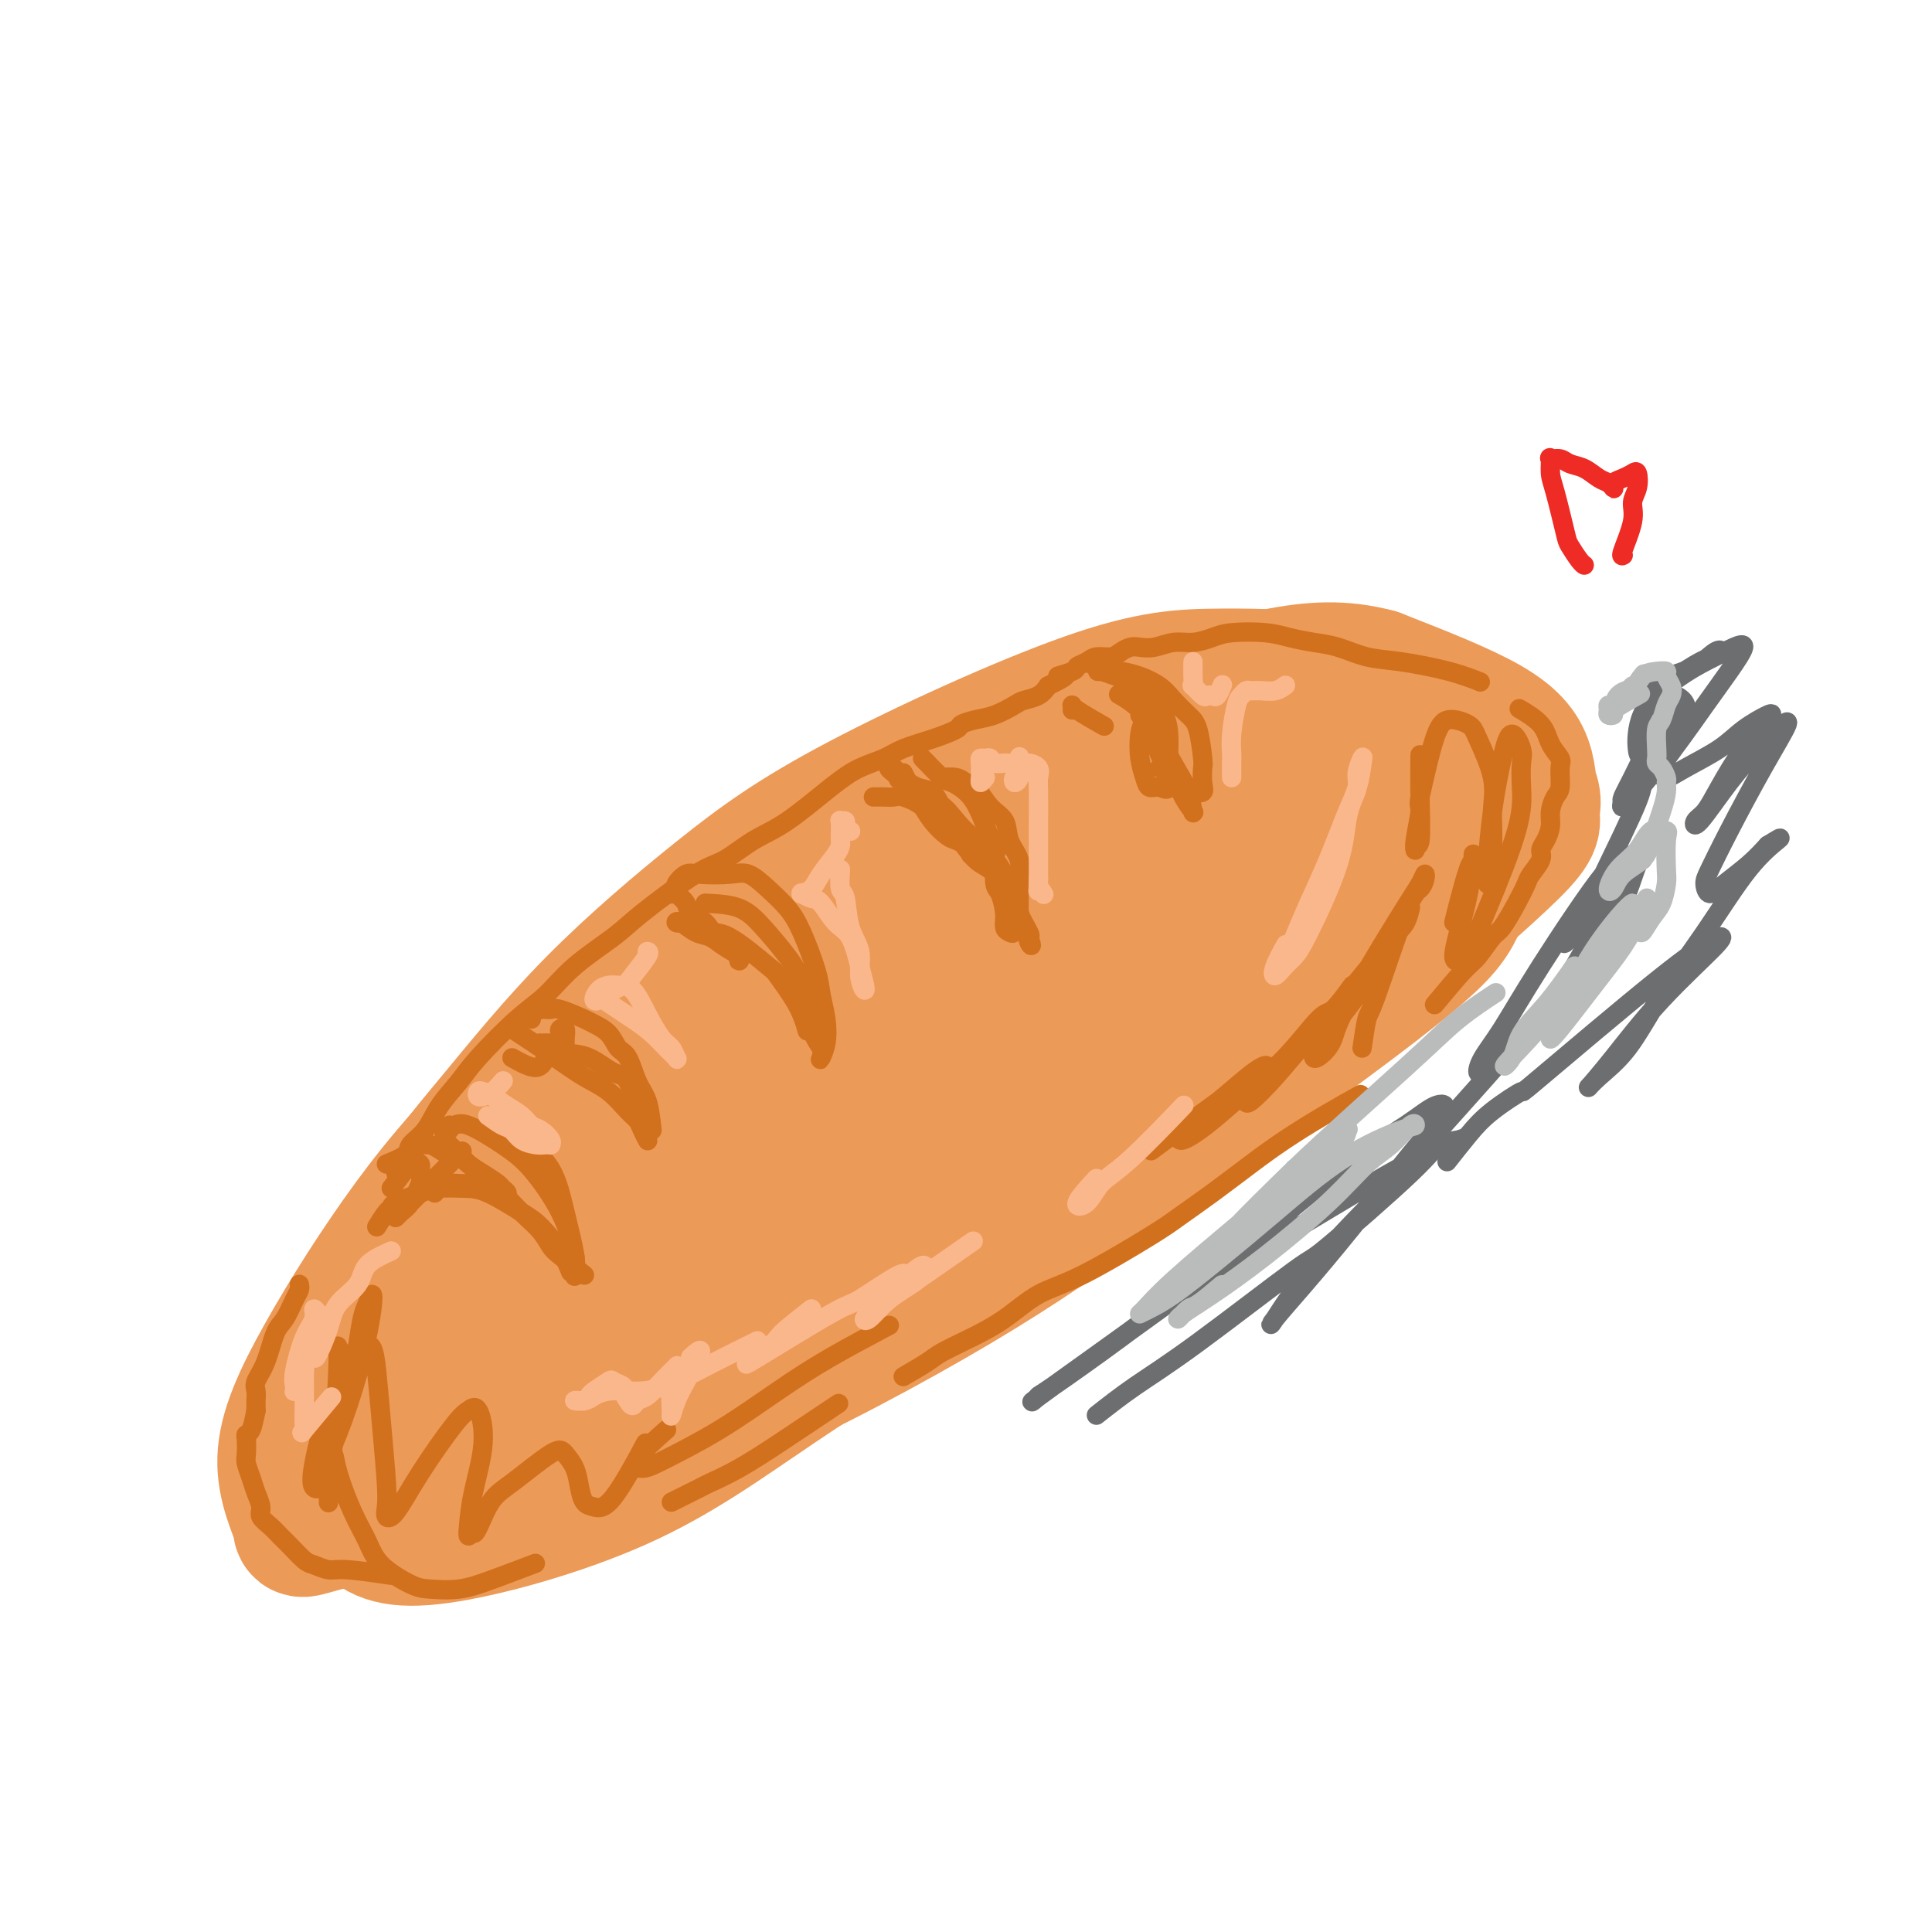 <svg viewBox='0 0 400 400' version='1.1' xmlns='http://www.w3.org/2000/svg' xmlns:xlink='http://www.w3.org/1999/xlink'><g fill='none' stroke='rgb(236,154,87)' stroke-width='28' stroke-linecap='round' stroke-linejoin='round'><path d='M283,153c-3.551,-1.620 -7.103,-3.240 -11,-4c-3.897,-0.760 -8.141,-0.660 -13,-1c-4.859,-0.340 -10.335,-1.121 -17,0c-6.665,1.121 -14.521,4.145 -21,7c-6.479,2.855 -11.583,5.540 -21,14c-9.417,8.460 -23.147,22.696 -32,33c-8.853,10.304 -12.829,16.676 -17,24c-4.171,7.324 -8.537,15.601 -11,22c-2.463,6.399 -3.023,10.919 -2,14c1.023,3.081 3.628,4.722 8,5c4.372,0.278 10.511,-0.806 17,-3c6.489,-2.194 13.327,-5.500 21,-10c7.673,-4.500 16.180,-10.196 24,-16c7.820,-5.804 14.955,-11.715 22,-17c7.045,-5.285 14.002,-9.945 22,-17c7.998,-7.055 17.037,-16.505 22,-23c4.963,-6.495 5.849,-10.036 7,-13c1.151,-2.964 2.565,-5.351 0,-9c-2.565,-3.649 -9.111,-8.561 -15,-11c-5.889,-2.439 -11.121,-2.405 -18,-2c-6.879,0.405 -15.404,1.180 -25,4c-9.596,2.820 -20.261,7.686 -30,12c-9.739,4.314 -18.551,8.076 -33,19c-14.449,10.924 -34.534,29.012 -48,42c-13.466,12.988 -20.311,20.877 -27,30c-6.689,9.123 -13.222,19.478 -18,28c-4.778,8.522 -7.802,15.209 -8,21c-0.198,5.791 2.432,10.686 3,13c0.568,2.314 -0.924,2.046 7,0c7.924,-2.046 25.264,-5.870 39,-11c13.736,-5.130 23.868,-11.565 34,-18'/><path d='M142,286c18.011,-10.241 46.039,-26.844 58,-34c11.961,-7.156 7.857,-4.866 19,-12c11.143,-7.134 37.534,-23.692 53,-34c15.466,-10.308 20.006,-14.367 25,-19c4.994,-4.633 10.441,-9.840 14,-13c3.559,-3.160 5.232,-4.273 6,-6c0.768,-1.727 0.633,-4.069 -2,-7c-2.633,-2.931 -7.765,-6.451 -14,-10c-6.235,-3.549 -13.573,-7.126 -22,-9c-8.427,-1.874 -17.941,-2.044 -26,-2c-8.059,0.044 -14.661,0.302 -28,5c-13.339,4.698 -33.414,13.837 -47,21c-13.586,7.163 -20.681,12.351 -29,19c-8.319,6.649 -17.861,14.759 -26,23c-8.139,8.241 -14.877,16.612 -21,24c-6.123,7.388 -11.633,13.795 -17,24c-5.367,10.205 -10.592,24.210 -13,33c-2.408,8.790 -1.998,12.364 -1,16c0.998,3.636 2.583,7.333 5,10c2.417,2.667 5.666,4.302 15,3c9.334,-1.302 24.754,-5.543 37,-11c12.246,-5.457 21.317,-12.132 33,-20c11.683,-7.868 25.976,-16.930 38,-25c12.024,-8.070 21.778,-15.147 37,-26c15.222,-10.853 35.910,-25.481 45,-32c9.090,-6.519 6.581,-4.928 11,-9c4.419,-4.072 15.767,-13.807 21,-19c5.233,-5.193 4.351,-5.846 4,-8c-0.351,-2.154 -0.171,-5.811 -1,-9c-0.829,-3.189 -2.665,-5.911 -8,-9c-5.335,-3.089 -14.167,-6.544 -23,-10'/><path d='M285,140c-7.056,-1.876 -13.197,-1.565 -21,0c-7.803,1.565 -17.269,4.384 -27,9c-9.731,4.616 -19.726,11.029 -29,17c-9.274,5.971 -17.827,11.502 -30,22c-12.173,10.498 -27.967,25.965 -38,37c-10.033,11.035 -14.307,17.639 -19,24c-4.693,6.361 -9.806,12.478 -13,18c-3.194,5.522 -4.470,10.447 -5,15c-0.530,4.553 -0.315,8.733 3,11c3.315,2.267 9.730,2.620 16,3c6.270,0.380 12.396,0.785 25,-4c12.604,-4.785 31.686,-14.760 46,-23c14.314,-8.240 23.859,-14.744 34,-22c10.141,-7.256 20.878,-15.264 30,-22c9.122,-6.736 16.629,-12.201 23,-17c6.371,-4.799 11.607,-8.934 15,-12c3.393,-3.066 4.942,-5.064 6,-7c1.058,-1.936 1.623,-3.810 1,-6c-0.623,-2.190 -2.434,-4.697 -7,-7c-4.566,-2.303 -11.888,-4.403 -18,-6c-6.112,-1.597 -11.015,-2.690 -24,1c-12.985,3.690 -34.051,12.163 -43,16c-8.949,3.837 -5.780,3.038 -15,9c-9.220,5.962 -30.827,18.686 -44,28c-13.173,9.314 -17.910,15.219 -24,21c-6.090,5.781 -13.533,11.438 -21,19c-7.467,7.562 -14.959,17.029 -19,22c-4.041,4.971 -4.629,5.446 -5,6c-0.371,0.554 -0.523,1.188 -1,2c-0.477,0.812 -1.279,1.804 2,1c3.279,-0.804 10.640,-3.402 18,-6'/><path d='M101,289c12.211,-5.650 33.737,-16.776 49,-25c15.263,-8.224 24.262,-13.547 35,-20c10.738,-6.453 23.213,-14.037 34,-20c10.787,-5.963 19.884,-10.306 30,-16c10.116,-5.694 21.252,-12.739 27,-17c5.748,-4.261 6.110,-5.739 7,-7c0.890,-1.261 2.309,-2.306 3,-3c0.691,-0.694 0.653,-1.038 1,-2c0.347,-0.962 1.080,-2.544 -6,-4c-7.080,-1.456 -21.973,-2.787 -31,-4c-9.027,-1.213 -12.189,-2.308 -27,8c-14.811,10.308 -41.272,32.020 -53,42c-11.728,9.980 -8.722,8.227 -12,13c-3.278,4.773 -12.838,16.073 -20,25c-7.162,8.927 -11.924,15.480 -15,20c-3.076,4.520 -4.464,7.008 -6,9c-1.536,1.992 -3.219,3.488 1,1c4.219,-2.488 14.341,-8.959 24,-16c9.659,-7.041 18.856,-14.651 28,-22c9.144,-7.349 18.236,-14.438 27,-21c8.764,-6.562 17.200,-12.596 24,-18c6.800,-5.404 11.965,-10.178 16,-14c4.035,-3.822 6.941,-6.693 9,-9c2.059,-2.307 3.269,-4.052 3,-5c-0.269,-0.948 -2.019,-1.100 -5,-1c-2.981,0.100 -7.192,0.452 -17,8c-9.808,7.548 -25.211,22.290 -32,29c-6.789,6.710 -4.964,5.386 -10,11c-5.036,5.614 -16.933,18.165 -22,24c-5.067,5.835 -3.305,4.953 -2,4c1.305,-0.953 2.152,-1.976 3,-3'/><path d='M164,256c2.898,-2.355 8.642,-6.741 14,-11c5.358,-4.259 10.328,-8.390 16,-13c5.672,-4.610 12.044,-9.698 16,-13c3.956,-3.302 5.496,-4.818 7,-6c1.504,-1.182 2.974,-2.029 4,-3c1.026,-0.971 1.609,-2.066 1,-2c-0.609,0.066 -2.409,1.293 -6,4c-3.591,2.707 -8.973,6.893 -14,11c-5.027,4.107 -9.701,8.134 -13,11c-3.299,2.866 -5.225,4.572 -7,6c-1.775,1.428 -3.401,2.577 -4,3c-0.599,0.423 -0.171,0.121 0,0c0.171,-0.121 0.086,-0.060 0,0'/></g>
<g fill='none' stroke='rgb(210,113,29)' stroke-width='4' stroke-linecap='round' stroke-linejoin='round'><path d='M62,266c-0.018,-0.081 -0.035,-0.163 0,0c0.035,0.163 0.123,0.570 0,1c-0.123,0.430 -0.457,0.881 -1,2c-0.543,1.119 -1.294,2.905 -2,4c-0.706,1.095 -1.366,1.500 -2,3c-0.634,1.500 -1.242,4.094 -2,6c-0.758,1.906 -1.667,3.124 -2,4c-0.333,0.876 -0.089,1.412 0,2c0.089,0.588 0.024,1.230 0,2c-0.024,0.770 -0.006,1.669 0,2c0.006,0.331 0.002,0.095 0,0c-0.002,-0.095 -0.001,-0.047 0,0'/><path d='M53,292c-0.310,1.586 -0.620,3.173 -1,4c-0.380,0.827 -0.831,0.896 -1,1c-0.169,0.104 -0.057,0.243 0,1c0.057,0.757 0.058,2.132 0,3c-0.058,0.868 -0.175,1.230 0,2c0.175,0.770 0.641,1.949 1,3c0.359,1.051 0.610,1.972 1,3c0.390,1.028 0.918,2.161 1,3c0.082,0.839 -0.283,1.384 0,2c0.283,0.616 1.216,1.302 2,2c0.784,0.698 1.421,1.406 2,2c0.579,0.594 1.101,1.072 2,2c0.899,0.928 2.176,2.305 3,3c0.824,0.695 1.196,0.708 2,1c0.804,0.292 2.040,0.862 3,1c0.960,0.138 1.643,-0.155 4,0c2.357,0.155 6.388,0.759 8,1c1.612,0.241 0.806,0.121 0,0'/><path d='M139,311c2.436,-1.211 4.872,-2.423 6,-3c1.128,-0.577 0.948,-0.520 2,-1c1.052,-0.480 3.337,-1.499 6,-3c2.663,-1.501 5.703,-3.485 8,-5c2.297,-1.515 3.849,-2.562 6,-4c2.151,-1.438 4.900,-3.268 6,-4c1.100,-0.732 0.550,-0.366 0,0'/><path d='M187,285c1.911,-1.110 3.821,-2.219 5,-3c1.179,-0.781 1.625,-1.232 3,-2c1.375,-0.768 3.677,-1.851 6,-3c2.323,-1.149 4.667,-2.364 7,-4c2.333,-1.636 4.655,-3.692 7,-5c2.345,-1.308 4.712,-1.868 9,-4c4.288,-2.132 10.496,-5.836 14,-8c3.504,-2.164 4.303,-2.787 6,-4c1.697,-1.213 4.291,-3.016 7,-5c2.709,-1.984 5.533,-4.151 8,-6c2.467,-1.849 4.579,-3.382 7,-5c2.421,-1.618 5.152,-3.320 8,-5c2.848,-1.680 5.814,-3.337 7,-4c1.186,-0.663 0.593,-0.331 0,0'/><path d='M297,208c2.276,-2.733 4.553,-5.465 6,-7c1.447,-1.535 2.065,-1.871 3,-3c0.935,-1.129 2.185,-3.050 3,-4c0.815,-0.950 1.193,-0.930 2,-2c0.807,-1.070 2.044,-3.231 3,-5c0.956,-1.769 1.632,-3.144 2,-4c0.368,-0.856 0.428,-1.191 1,-2c0.572,-0.809 1.655,-2.092 2,-3c0.345,-0.908 -0.048,-1.441 0,-2c0.048,-0.559 0.539,-1.145 1,-2c0.461,-0.855 0.894,-1.980 1,-3c0.106,-1.020 -0.113,-1.935 0,-3c0.113,-1.065 0.560,-2.279 1,-3c0.440,-0.721 0.875,-0.948 1,-2c0.125,-1.052 -0.058,-2.930 0,-4c0.058,-1.070 0.358,-1.331 0,-2c-0.358,-0.669 -1.374,-1.746 -2,-3c-0.626,-1.254 -0.861,-2.684 -2,-4c-1.139,-1.316 -3.183,-2.519 -4,-3c-0.817,-0.481 -0.409,-0.241 0,0'/><path d='M80,241c1.651,-0.678 3.303,-1.357 4,-2c0.697,-0.643 0.440,-1.252 1,-2c0.560,-0.748 1.937,-1.635 3,-3c1.063,-1.365 1.812,-3.210 3,-5c1.188,-1.790 2.813,-3.527 4,-5c1.187,-1.473 1.935,-2.684 4,-5c2.065,-2.316 5.448,-5.738 8,-8c2.552,-2.262 4.272,-3.362 6,-5c1.728,-1.638 3.465,-3.812 6,-6c2.535,-2.188 5.870,-4.389 8,-6c2.130,-1.611 3.055,-2.633 6,-5c2.945,-2.367 7.911,-6.079 11,-8c3.089,-1.921 4.303,-2.051 6,-3c1.697,-0.949 3.879,-2.715 6,-4c2.121,-1.285 4.183,-2.087 7,-4c2.817,-1.913 6.391,-4.935 9,-7c2.609,-2.065 4.255,-3.173 6,-4c1.745,-0.827 3.590,-1.373 5,-2c1.410,-0.627 2.386,-1.334 4,-2c1.614,-0.666 3.866,-1.291 6,-2c2.134,-0.709 4.151,-1.503 5,-2c0.849,-0.497 0.530,-0.697 1,-1c0.470,-0.303 1.729,-0.710 3,-1c1.271,-0.290 2.553,-0.462 4,-1c1.447,-0.538 3.058,-1.443 4,-2c0.942,-0.557 1.215,-0.765 2,-1c0.785,-0.235 2.081,-0.496 3,-1c0.919,-0.504 1.459,-1.252 2,-2'/><path d='M217,142c6.313,-3.035 2.597,-2.124 2,-2c-0.597,0.124 1.927,-0.540 3,-1c1.073,-0.460 0.696,-0.714 1,-1c0.304,-0.286 1.289,-0.602 2,-1c0.711,-0.398 1.149,-0.877 2,-1c0.851,-0.123 2.117,0.112 3,0c0.883,-0.112 1.383,-0.570 2,-1c0.617,-0.430 1.350,-0.832 2,-1c0.650,-0.168 1.216,-0.100 2,0c0.784,0.100 1.785,0.234 3,0c1.215,-0.234 2.646,-0.834 4,-1c1.354,-0.166 2.633,0.102 4,0c1.367,-0.102 2.822,-0.574 4,-1c1.178,-0.426 2.077,-0.806 4,-1c1.923,-0.194 4.869,-0.203 7,0c2.131,0.203 3.447,0.617 5,1c1.553,0.383 3.344,0.735 5,1c1.656,0.265 3.176,0.443 5,1c1.824,0.557 3.950,1.495 6,2c2.050,0.505 4.024,0.579 7,1c2.976,0.421 6.955,1.190 10,2c3.045,0.810 5.156,1.660 6,2c0.844,0.340 0.422,0.170 0,0'/><path d='M78,254c0.728,-1.171 1.456,-2.342 2,-3c0.544,-0.658 0.904,-0.803 1,-1c0.096,-0.197 -0.070,-0.445 1,-1c1.070,-0.555 3.378,-1.418 5,-2c1.622,-0.582 2.558,-0.885 4,-1c1.442,-0.115 3.391,-0.044 5,0c1.609,0.044 2.880,0.061 5,1c2.120,0.939 5.090,2.798 7,4c1.910,1.202 2.759,1.745 4,3c1.241,1.255 2.872,3.223 4,5c1.128,1.777 1.751,3.365 2,4c0.249,0.635 0.125,0.318 0,0'/><path d='M121,264c-1.928,-1.535 -3.856,-3.071 -5,-4c-1.144,-0.929 -1.504,-1.252 -2,-2c-0.496,-0.748 -1.127,-1.923 -2,-3c-0.873,-1.077 -1.987,-2.058 -3,-3c-1.013,-0.942 -1.924,-1.845 -3,-3c-1.076,-1.155 -2.319,-2.561 -4,-4c-1.681,-1.439 -3.802,-2.911 -5,-4c-1.198,-1.089 -1.473,-1.794 -2,-2c-0.527,-0.206 -1.306,0.086 -2,0c-0.694,-0.086 -1.303,-0.552 -2,-1c-0.697,-0.448 -1.482,-0.880 -2,-1c-0.518,-0.120 -0.768,0.070 -1,0c-0.232,-0.070 -0.444,-0.401 -1,0c-0.556,0.401 -1.456,1.533 -2,2c-0.544,0.467 -0.734,0.270 -1,1c-0.266,0.730 -0.610,2.389 -1,3c-0.390,0.611 -0.826,0.175 -1,0c-0.174,-0.175 -0.087,-0.087 0,0'/><path d='M81,246c1.609,-2.127 3.217,-4.254 4,-5c0.783,-0.746 0.740,-0.109 1,0c0.260,0.109 0.824,-0.308 1,0c0.176,0.308 -0.036,1.343 0,2c0.036,0.657 0.320,0.938 0,2c-0.320,1.062 -1.243,2.906 -2,4c-0.757,1.094 -1.347,1.437 -2,2c-0.653,0.563 -1.368,1.344 -1,1c0.368,-0.344 1.820,-1.814 3,-3c1.180,-1.186 2.087,-2.089 4,-4c1.913,-1.911 4.832,-4.832 6,-6c1.168,-1.168 0.584,-0.584 0,0'/><path d='M90,247c0.252,-0.841 0.505,-1.682 1,-2c0.495,-0.318 1.234,-0.112 3,0c1.766,0.112 4.561,0.132 6,0c1.439,-0.132 1.523,-0.416 2,0c0.477,0.416 1.349,1.531 2,2c0.651,0.469 1.083,0.291 1,0c-0.083,-0.291 -0.679,-0.697 -1,-1c-0.321,-0.303 -0.366,-0.505 -1,-1c-0.634,-0.495 -1.858,-1.284 -3,-2c-1.142,-0.716 -2.201,-1.357 -3,-2c-0.799,-0.643 -1.338,-1.286 -2,-2c-0.662,-0.714 -1.446,-1.498 -2,-2c-0.554,-0.502 -0.876,-0.722 -1,-1c-0.124,-0.278 -0.048,-0.614 0,-1c0.048,-0.386 0.068,-0.820 0,-1c-0.068,-0.180 -0.223,-0.104 0,0c0.223,0.104 0.824,0.236 1,0c0.176,-0.236 -0.074,-0.841 0,-1c0.074,-0.159 0.474,0.126 1,0c0.526,-0.126 1.180,-0.664 3,0c1.820,0.664 4.806,2.529 7,4c2.194,1.471 3.597,2.549 5,4c1.403,1.451 2.807,3.276 4,5c1.193,1.724 2.175,3.349 3,5c0.825,1.651 1.491,3.329 2,5c0.509,1.671 0.860,3.335 1,4c0.140,0.665 0.070,0.333 0,0'/><path d='M108,236c2.257,1.758 4.514,3.515 6,6c1.486,2.485 2.203,5.697 3,9c0.797,3.303 1.676,6.697 2,9c0.324,2.303 0.093,3.515 0,4c-0.093,0.485 -0.046,0.242 0,0'/><path d='M146,187c2.523,0.121 5.046,0.241 7,1c1.954,0.759 3.340,2.156 5,4c1.660,1.844 3.594,4.133 5,6c1.406,1.867 2.285,3.311 3,6c0.715,2.689 1.267,6.622 2,9c0.733,2.378 1.647,3.201 2,4c0.353,0.799 0.144,1.575 0,2c-0.144,0.425 -0.222,0.498 0,0c0.222,-0.498 0.744,-1.567 1,-3c0.256,-1.433 0.246,-3.229 0,-5c-0.246,-1.771 -0.729,-3.516 -1,-5c-0.271,-1.484 -0.330,-2.706 -1,-5c-0.670,-2.294 -1.951,-5.658 -3,-8c-1.049,-2.342 -1.867,-3.660 -3,-5c-1.133,-1.340 -2.582,-2.701 -4,-4c-1.418,-1.299 -2.804,-2.538 -4,-3c-1.196,-0.462 -2.200,-0.149 -4,0c-1.800,0.149 -4.395,0.135 -6,0c-1.605,-0.135 -2.220,-0.390 -3,0c-0.780,0.390 -1.724,1.424 -2,2c-0.276,0.576 0.118,0.694 0,1c-0.118,0.306 -0.748,0.802 -1,1c-0.252,0.198 -0.126,0.099 0,0'/><path d='M140,185c0.809,0.658 1.619,1.317 2,2c0.381,0.683 0.334,1.391 1,2c0.666,0.609 2.044,1.120 3,2c0.956,0.880 1.488,2.128 2,3c0.512,0.872 1.004,1.366 2,2c0.996,0.634 2.496,1.406 3,2c0.504,0.594 0.011,1.009 0,1c-0.011,-0.009 0.460,-0.441 0,-1c-0.460,-0.559 -1.851,-1.246 -3,-2c-1.149,-0.754 -2.055,-1.574 -3,-2c-0.945,-0.426 -1.927,-0.456 -3,-1c-1.073,-0.544 -2.237,-1.602 -3,-2c-0.763,-0.398 -1.125,-0.137 -1,0c0.125,0.137 0.738,0.150 1,0c0.262,-0.150 0.172,-0.462 1,0c0.828,0.462 2.575,1.696 4,2c1.425,0.304 2.529,-0.324 5,1c2.471,1.324 6.308,4.601 8,6c1.692,1.399 1.237,0.921 2,2c0.763,1.079 2.744,3.713 4,6c1.256,2.287 1.787,4.225 2,5c0.213,0.775 0.106,0.388 0,0'/><path d='M106,213c3.247,2.145 6.495,4.290 9,6c2.505,1.710 4.268,2.986 6,4c1.732,1.014 3.435,1.768 5,3c1.565,1.232 2.994,2.943 4,4c1.006,1.057 1.589,1.458 2,2c0.411,0.542 0.649,1.223 1,2c0.351,0.777 0.815,1.651 1,2c0.185,0.349 0.093,0.175 0,0'/><path d='M135,234c-0.243,-2.224 -0.487,-4.448 -1,-6c-0.513,-1.552 -1.297,-2.433 -2,-4c-0.703,-1.567 -1.326,-3.819 -2,-5c-0.674,-1.181 -1.399,-1.291 -2,-2c-0.601,-0.709 -1.077,-2.018 -2,-3c-0.923,-0.982 -2.291,-1.637 -3,-2c-0.709,-0.363 -0.758,-0.434 -2,-1c-1.242,-0.566 -3.678,-1.626 -5,-2c-1.322,-0.374 -1.531,-0.062 -2,0c-0.469,0.062 -1.198,-0.128 -2,0c-0.802,0.128 -1.678,0.573 -2,1c-0.322,0.427 -0.092,0.836 0,1c0.092,0.164 0.046,0.082 0,0'/><path d='M106,219c1.901,1.054 3.802,2.108 5,2c1.198,-0.108 1.693,-1.377 2,-2c0.307,-0.623 0.426,-0.599 1,-1c0.574,-0.401 1.604,-1.226 2,-2c0.396,-0.774 0.159,-1.497 0,-2c-0.159,-0.503 -0.239,-0.787 0,-1c0.239,-0.213 0.799,-0.354 1,0c0.201,0.354 0.043,1.205 0,2c-0.043,0.795 0.028,1.535 0,2c-0.028,0.465 -0.154,0.657 0,1c0.154,0.343 0.588,0.839 1,1c0.412,0.161 0.802,-0.012 1,0c0.198,0.012 0.205,0.210 0,0c-0.205,-0.210 -0.623,-0.827 -1,-1c-0.377,-0.173 -0.714,0.096 -1,0c-0.286,-0.096 -0.521,-0.559 -1,-1c-0.479,-0.441 -1.203,-0.861 -2,-1c-0.797,-0.139 -1.667,0.002 -2,0c-0.333,-0.002 -0.129,-0.147 0,0c0.129,0.147 0.184,0.587 1,1c0.816,0.413 2.394,0.798 4,1c1.606,0.202 3.240,0.220 5,1c1.760,0.780 3.647,2.323 5,3c1.353,0.677 2.172,0.490 3,2c0.828,1.510 1.665,4.717 2,6c0.335,1.283 0.167,0.641 0,0'/><path d='M191,157c1.565,1.630 3.131,3.261 4,4c0.869,0.739 1.042,0.588 2,1c0.958,0.412 2.700,1.389 4,3c1.300,1.611 2.158,3.857 3,6c0.842,2.143 1.669,4.184 2,5c0.331,0.816 0.165,0.408 0,0'/><path d='M206,178c-0.081,1.986 -0.162,3.971 0,5c0.162,1.029 0.568,1.100 1,2c0.432,0.900 0.890,2.627 1,4c0.110,1.373 -0.128,2.392 0,3c0.128,0.608 0.623,0.805 1,1c0.377,0.195 0.636,0.388 1,0c0.364,-0.388 0.831,-1.356 1,-2c0.169,-0.644 0.038,-0.965 0,-2c-0.038,-1.035 0.017,-2.784 0,-4c-0.017,-1.216 -0.104,-1.899 0,-3c0.104,-1.101 0.400,-2.621 0,-4c-0.400,-1.379 -1.497,-2.617 -2,-4c-0.503,-1.383 -0.412,-2.910 -1,-4c-0.588,-1.090 -1.853,-1.742 -3,-3c-1.147,-1.258 -2.175,-3.122 -3,-4c-0.825,-0.878 -1.448,-0.772 -2,-1c-0.552,-0.228 -1.033,-0.792 -2,-1c-0.967,-0.208 -2.419,-0.059 -3,0c-0.581,0.059 -0.290,0.030 0,0'/><path d='M187,160c0.752,1.476 1.504,2.952 2,4c0.496,1.048 0.738,1.667 1,2c0.262,0.333 0.546,0.379 1,1c0.454,0.621 1.078,1.815 2,3c0.922,1.185 2.141,2.360 3,3c0.859,0.640 1.359,0.747 2,1c0.641,0.253 1.422,0.654 2,1c0.578,0.346 0.951,0.637 1,1c0.049,0.363 -0.226,0.797 0,1c0.226,0.203 0.955,0.176 1,0c0.045,-0.176 -0.592,-0.499 -1,-1c-0.408,-0.501 -0.587,-1.180 -1,-2c-0.413,-0.820 -1.059,-1.780 -2,-3c-0.941,-1.220 -2.178,-2.698 -3,-4c-0.822,-1.302 -1.230,-2.426 -2,-3c-0.770,-0.574 -1.902,-0.596 -3,-1c-1.098,-0.404 -2.160,-1.191 -3,-2c-0.840,-0.809 -1.457,-1.642 -2,-2c-0.543,-0.358 -1.012,-0.242 -1,0c0.012,0.242 0.505,0.609 1,1c0.495,0.391 0.992,0.807 1,1c0.008,0.193 -0.474,0.162 1,1c1.474,0.838 4.903,2.545 7,4c2.097,1.455 2.861,2.656 4,4c1.139,1.344 2.652,2.829 4,4c1.348,1.171 2.530,2.026 4,4c1.470,1.974 3.229,5.065 4,7c0.771,1.935 0.554,2.713 1,4c0.446,1.287 1.556,3.082 2,4c0.444,0.918 0.222,0.959 0,1'/><path d='M213,194c1.069,2.752 0.243,1.632 0,1c-0.243,-0.632 0.099,-0.775 0,-1c-0.099,-0.225 -0.637,-0.533 -1,-1c-0.363,-0.467 -0.550,-1.094 -1,-2c-0.450,-0.906 -1.163,-2.090 -2,-4c-0.837,-1.910 -1.797,-4.545 -3,-6c-1.203,-1.455 -2.647,-1.728 -4,-3c-1.353,-1.272 -2.613,-3.542 -4,-5c-1.387,-1.458 -2.899,-2.103 -4,-3c-1.101,-0.897 -1.791,-2.044 -3,-3c-1.209,-0.956 -2.937,-1.720 -4,-2c-1.063,-0.280 -1.460,-0.075 -2,0c-0.540,0.075 -1.222,0.020 -2,0c-0.778,-0.020 -1.651,-0.006 -2,0c-0.349,0.006 -0.175,0.003 0,0'/><path d='M232,144c-0.360,-0.208 -0.721,-0.416 0,0c0.721,0.416 2.523,1.458 4,3c1.477,1.542 2.630,3.586 4,6c1.370,2.414 2.957,5.199 4,7c1.043,1.801 1.541,2.618 2,4c0.459,1.382 0.878,3.329 1,4c0.122,0.671 -0.054,0.065 0,0c0.054,-0.065 0.339,0.411 0,0c-0.339,-0.411 -1.300,-1.708 -2,-3c-0.700,-1.292 -1.137,-2.578 -2,-4c-0.863,-1.422 -2.152,-2.979 -3,-5c-0.848,-2.021 -1.254,-4.506 -2,-6c-0.746,-1.494 -1.830,-1.996 -2,-2c-0.170,-0.004 0.574,0.489 1,1c0.426,0.511 0.534,1.041 1,2c0.466,0.959 1.291,2.348 2,4c0.709,1.652 1.302,3.567 2,5c0.698,1.433 1.501,2.385 2,3c0.499,0.615 0.694,0.892 1,1c0.306,0.108 0.723,0.046 1,0c0.277,-0.046 0.415,-0.077 1,0c0.585,0.077 1.619,0.263 2,0c0.381,-0.263 0.111,-0.976 0,-2c-0.111,-1.024 -0.063,-2.360 0,-3c0.063,-0.640 0.141,-0.584 0,-2c-0.141,-1.416 -0.499,-4.304 -1,-6c-0.501,-1.696 -1.143,-2.199 -2,-3c-0.857,-0.801 -1.928,-1.901 -3,-3'/><path d='M243,145c-1.269,-1.503 -1.940,-2.259 -3,-3c-1.060,-0.741 -2.509,-1.466 -4,-2c-1.491,-0.534 -3.024,-0.876 -4,-1c-0.976,-0.124 -1.393,-0.031 -2,0c-0.607,0.031 -1.403,0.001 -2,0c-0.597,-0.001 -0.996,0.029 -1,0c-0.004,-0.029 0.387,-0.116 1,0c0.613,0.116 1.446,0.435 3,1c1.554,0.565 3.827,1.377 5,2c1.173,0.623 1.244,1.058 2,2c0.756,0.942 2.197,2.392 3,4c0.803,1.608 0.969,3.374 1,5c0.031,1.626 -0.071,3.110 0,5c0.071,1.890 0.317,4.184 0,5c-0.317,0.816 -1.196,0.154 -2,0c-0.804,-0.154 -1.533,0.200 -2,0c-0.467,-0.200 -0.673,-0.955 -1,-2c-0.327,-1.045 -0.775,-2.381 -1,-4c-0.225,-1.619 -0.229,-3.521 0,-5c0.229,-1.479 0.689,-2.533 1,-3c0.311,-0.467 0.472,-0.346 1,0c0.528,0.346 1.423,0.916 2,2c0.577,1.084 0.835,2.682 1,4c0.165,1.318 0.237,2.355 0,3c-0.237,0.645 -0.782,0.899 -1,1c-0.218,0.101 -0.109,0.051 0,0'/><path d='M222,147c0.036,-0.446 0.071,-0.893 0,-1c-0.071,-0.107 -0.250,0.125 1,1c1.250,0.875 3.929,2.393 5,3c1.071,0.607 0.536,0.304 0,0'/><path d='M301,191c0.227,-0.951 0.454,-1.903 1,-4c0.546,-2.097 1.412,-5.341 2,-7c0.588,-1.659 0.897,-1.733 1,-2c0.103,-0.267 -0.001,-0.727 0,-1c0.001,-0.273 0.108,-0.360 0,1c-0.108,1.360 -0.430,4.166 -1,7c-0.570,2.834 -1.387,5.696 -2,8c-0.613,2.304 -1.022,4.051 -1,5c0.022,0.949 0.475,1.102 1,1c0.525,-0.102 1.121,-0.457 2,-2c0.879,-1.543 2.041,-4.274 4,-9c1.959,-4.726 4.715,-11.448 6,-16c1.285,-4.552 1.099,-6.932 1,-9c-0.099,-2.068 -0.110,-3.822 0,-5c0.110,-1.178 0.341,-1.780 0,-3c-0.341,-1.220 -1.254,-3.057 -2,-3c-0.746,0.057 -1.324,2.010 -2,5c-0.676,2.990 -1.450,7.019 -2,11c-0.550,3.981 -0.875,7.915 -1,10c-0.125,2.085 -0.048,2.321 0,3c0.048,0.679 0.068,1.803 0,2c-0.068,0.197 -0.225,-0.531 0,-2c0.225,-1.469 0.830,-3.678 1,-6c0.170,-2.322 -0.097,-4.757 0,-7c0.097,-2.243 0.557,-4.294 0,-7c-0.557,-2.706 -2.130,-6.068 -3,-8c-0.870,-1.932 -1.037,-2.435 -2,-3c-0.963,-0.565 -2.721,-1.190 -4,-1c-1.279,0.190 -2.080,1.197 -3,4c-0.920,2.803 -1.960,7.401 -3,12'/><path d='M294,165c-0.402,2.210 0.092,1.734 0,3c-0.092,1.266 -0.771,4.275 -1,6c-0.229,1.725 -0.009,2.167 0,2c0.009,-0.167 -0.194,-0.943 0,-1c0.194,-0.057 0.784,0.603 1,-1c0.216,-1.603 0.058,-5.470 0,-9c-0.058,-3.530 -0.017,-6.723 0,-8c0.017,-1.277 0.008,-0.639 0,0'/><path d='M282,217c0.356,-2.448 0.712,-4.897 1,-6c0.288,-1.103 0.508,-0.861 2,-5c1.492,-4.139 4.255,-12.661 6,-17c1.745,-4.339 2.472,-4.497 3,-5c0.528,-0.503 0.856,-1.353 1,-2c0.144,-0.647 0.103,-1.093 0,-1c-0.103,0.093 -0.268,0.724 -1,2c-0.732,1.276 -2.033,3.195 -5,8c-2.967,4.805 -7.602,12.494 -10,17c-2.398,4.506 -2.560,5.828 -3,7c-0.440,1.172 -1.160,2.192 -2,3c-0.840,0.808 -1.802,1.403 -2,1c-0.198,-0.403 0.368,-1.805 2,-4c1.632,-2.195 4.332,-5.184 7,-9c2.668,-3.816 5.306,-8.459 7,-11c1.694,-2.541 2.444,-2.979 3,-4c0.556,-1.021 0.920,-2.625 1,-3c0.080,-0.375 -0.122,0.477 -1,2c-0.878,1.523 -2.431,3.715 -5,7c-2.569,3.285 -6.152,7.661 -9,11c-2.848,3.339 -4.959,5.641 -7,8c-2.041,2.359 -4.011,4.777 -6,7c-1.989,2.223 -3.997,4.252 -5,5c-1.003,0.748 -1.001,0.214 -1,0c0.001,-0.214 0.000,-0.107 0,0'/><path d='M280,204c-1.510,2.083 -3.020,4.166 -4,5c-0.980,0.834 -1.429,0.418 -3,2c-1.571,1.582 -4.264,5.163 -7,8c-2.736,2.837 -5.514,4.932 -8,7c-2.486,2.068 -4.679,4.111 -7,6c-2.321,1.889 -4.770,3.623 -6,4c-1.230,0.377 -1.241,-0.605 0,-2c1.241,-1.395 3.732,-3.203 6,-5c2.268,-1.797 4.311,-3.583 6,-5c1.689,-1.417 3.024,-2.465 4,-3c0.976,-0.535 1.591,-0.556 1,0c-0.591,0.556 -2.390,1.688 -7,5c-4.610,3.312 -12.031,8.803 -15,11c-2.969,2.197 -1.484,1.098 0,0'/><path d='M74,279c0.337,-2.266 0.675,-4.532 1,-6c0.325,-1.468 0.639,-2.138 1,-3c0.361,-0.862 0.769,-1.915 1,-2c0.231,-0.085 0.284,0.800 0,3c-0.284,2.200 -0.906,5.716 -2,10c-1.094,4.284 -2.659,9.334 -4,13c-1.341,3.666 -2.456,5.946 -3,8c-0.544,2.054 -0.515,3.881 -1,5c-0.485,1.119 -1.483,1.529 -2,1c-0.517,-0.529 -0.552,-1.997 0,-5c0.552,-3.003 1.692,-7.540 3,-11c1.308,-3.460 2.784,-5.843 4,-8c1.216,-2.157 2.172,-4.090 3,-5c0.828,-0.910 1.529,-0.799 2,0c0.471,0.799 0.714,2.284 1,5c0.286,2.716 0.617,6.663 1,11c0.383,4.337 0.819,9.064 1,12c0.181,2.936 0.107,4.080 0,5c-0.107,0.920 -0.247,1.617 0,2c0.247,0.383 0.881,0.452 2,-1c1.119,-1.452 2.722,-4.423 5,-8c2.278,-3.577 5.231,-7.758 7,-10c1.769,-2.242 2.355,-2.546 3,-3c0.645,-0.454 1.349,-1.060 2,0c0.651,1.060 1.249,3.784 1,7c-0.249,3.216 -1.345,6.924 -2,10c-0.655,3.076 -0.869,5.520 -1,7c-0.131,1.480 -0.180,1.994 0,2c0.180,0.006 0.590,-0.497 1,-1'/><path d='M98,317c0.186,1.860 1.650,-2.488 3,-5c1.350,-2.512 2.585,-3.186 5,-5c2.415,-1.814 6.008,-4.766 8,-6c1.992,-1.234 2.381,-0.748 3,0c0.619,0.748 1.467,1.758 2,3c0.533,1.242 0.750,2.716 1,4c0.250,1.284 0.534,2.377 1,3c0.466,0.623 1.115,0.775 2,1c0.885,0.225 2.008,0.522 4,-2c1.992,-2.522 4.855,-7.863 6,-10c1.145,-2.137 0.573,-1.068 0,0'/><path d='M138,296c-2.565,2.283 -5.131,4.566 -6,6c-0.869,1.434 -0.042,2.017 1,2c1.042,-0.017 2.298,-0.636 5,-2c2.702,-1.364 6.848,-3.473 11,-6c4.152,-2.527 8.309,-5.471 12,-8c3.691,-2.529 6.917,-4.642 11,-7c4.083,-2.358 9.024,-4.959 11,-6c1.976,-1.041 0.988,-0.520 0,0'/><path d='M72,281c-0.868,-0.739 -1.735,-1.478 -2,-2c-0.265,-0.522 0.073,-0.827 0,3c-0.073,3.827 -0.555,11.784 -1,17c-0.445,5.216 -0.851,7.689 -1,9c-0.149,1.311 -0.041,1.458 0,2c0.041,0.542 0.014,1.478 0,1c-0.014,-0.478 -0.016,-2.368 0,-4c0.016,-1.632 0.052,-3.004 0,-4c-0.052,-0.996 -0.190,-1.615 0,-2c0.190,-0.385 0.708,-0.537 1,0c0.292,0.537 0.357,1.762 1,4c0.643,2.238 1.863,5.489 3,8c1.137,2.511 2.189,4.282 3,6c0.811,1.718 1.381,3.384 3,5c1.619,1.616 4.288,3.182 6,4c1.712,0.818 2.467,0.888 4,1c1.533,0.112 3.844,0.267 6,0c2.156,-0.267 4.157,-0.957 7,-2c2.843,-1.043 6.526,-2.441 8,-3c1.474,-0.559 0.737,-0.280 0,0'/></g>
<g fill='none' stroke='rgb(251,183,140)' stroke-width='4' stroke-linecap='round' stroke-linejoin='round'><path d='M143,281c1.133,-1.006 2.265,-2.011 2,-1c-0.265,1.011 -1.929,4.039 -3,6c-1.071,1.961 -1.551,2.855 -2,4c-0.449,1.145 -0.867,2.542 -1,3c-0.133,0.458 0.019,-0.023 0,-1c-0.019,-0.977 -0.210,-2.449 0,-4c0.210,-1.551 0.821,-3.179 1,-4c0.179,-0.821 -0.074,-0.834 0,-1c0.074,-0.166 0.476,-0.485 0,0c-0.476,0.485 -1.829,1.774 -3,3c-1.171,1.226 -2.160,2.388 -3,3c-0.840,0.612 -1.529,0.673 -2,1c-0.471,0.327 -0.722,0.922 -1,1c-0.278,0.078 -0.583,-0.359 -1,-1c-0.417,-0.641 -0.945,-1.485 -1,-2c-0.055,-0.515 0.364,-0.699 0,-1c-0.364,-0.301 -1.512,-0.718 -2,-1c-0.488,-0.282 -0.315,-0.429 -1,0c-0.685,0.429 -2.227,1.435 -3,2c-0.773,0.565 -0.775,0.688 -1,1c-0.225,0.312 -0.671,0.813 -1,1c-0.329,0.187 -0.542,0.060 -1,0c-0.458,-0.060 -1.162,-0.055 -1,0c0.162,0.055 1.189,0.158 2,0c0.811,-0.158 1.405,-0.579 2,-1'/><path d='M123,289c-0.276,0.218 1.034,-0.737 3,-1c1.966,-0.263 4.588,0.167 7,0c2.412,-0.167 4.616,-0.931 7,-2c2.384,-1.069 4.950,-2.442 8,-4c3.050,-1.558 6.586,-3.302 8,-4c1.414,-0.698 0.707,-0.349 0,0'/><path d='M168,271c-1.924,1.510 -3.848,3.020 -5,4c-1.152,0.980 -1.531,1.430 -2,2c-0.469,0.570 -1.030,1.259 -2,2c-0.970,0.741 -2.351,1.535 -3,2c-0.649,0.465 -0.565,0.603 -1,1c-0.435,0.397 -1.387,1.055 2,-1c3.387,-2.055 11.114,-6.822 15,-9c3.886,-2.178 3.930,-1.766 6,-3c2.070,-1.234 6.165,-4.115 8,-5c1.835,-0.885 1.411,0.226 2,0c0.589,-0.226 2.190,-1.791 3,-2c0.810,-0.209 0.829,0.937 0,2c-0.829,1.063 -2.504,2.044 -4,3c-1.496,0.956 -2.812,1.886 -4,3c-1.188,1.114 -2.250,2.413 -3,3c-0.750,0.587 -1.190,0.464 -1,0c0.190,-0.464 1.010,-1.269 2,-2c0.990,-0.731 2.151,-1.389 6,-4c3.849,-2.611 10.385,-7.175 13,-9c2.615,-1.825 1.307,-0.913 0,0'/><path d='M227,244c-1.853,2.011 -3.707,4.022 -4,5c-0.293,0.978 0.974,0.922 2,0c1.026,-0.922 1.811,-2.711 3,-4c1.189,-1.289 2.782,-2.078 6,-5c3.218,-2.922 8.062,-7.978 10,-10c1.938,-2.022 0.969,-1.011 0,0'/><path d='M204,161c-0.423,0.520 -0.846,1.039 -1,1c-0.154,-0.039 -0.038,-0.637 0,-1c0.038,-0.363 -0.001,-0.491 0,-1c0.001,-0.509 0.041,-1.401 0,-2c-0.041,-0.599 -0.163,-0.907 0,-1c0.163,-0.093 0.610,0.028 1,0c0.390,-0.028 0.721,-0.207 1,0c0.279,0.207 0.506,0.799 1,1c0.494,0.201 1.257,0.009 2,0c0.743,-0.009 1.467,0.164 2,0c0.533,-0.164 0.876,-0.665 1,-1c0.124,-0.335 0.030,-0.505 0,0c-0.030,0.505 0.005,1.686 0,2c-0.005,0.314 -0.051,-0.240 0,0c0.051,0.240 0.199,1.273 0,2c-0.199,0.727 -0.745,1.147 -1,1c-0.255,-0.147 -0.218,-0.860 0,-1c0.218,-0.140 0.619,0.294 1,0c0.381,-0.294 0.743,-1.316 1,-2c0.257,-0.684 0.409,-1.028 1,-1c0.591,0.028 1.623,0.429 2,1c0.377,0.571 0.101,1.311 0,2c-0.101,0.689 -0.027,1.326 0,3c0.027,1.674 0.007,4.383 0,6c-0.007,1.617 -0.002,2.140 0,3c0.002,0.860 0.001,2.055 0,3c-0.001,0.945 -0.000,1.639 0,2c0.000,0.361 0.000,0.389 0,1c-0.000,0.611 -0.000,1.806 0,3'/><path d='M215,182c-0.060,3.643 -0.208,2.250 0,2c0.208,-0.250 0.774,0.643 1,1c0.226,0.357 0.113,0.179 0,0'/><path d='M247,137c-0.015,1.025 -0.029,2.051 0,3c0.029,0.949 0.102,1.823 0,2c-0.102,0.177 -0.378,-0.343 0,0c0.378,0.343 1.412,1.549 2,2c0.588,0.451 0.732,0.149 1,0c0.268,-0.149 0.659,-0.143 1,0c0.341,0.143 0.630,0.423 1,0c0.370,-0.423 0.820,-1.549 1,-2c0.180,-0.451 0.090,-0.225 0,0'/><path d='M255,161c-0.006,-1.118 -0.013,-2.236 0,-3c0.013,-0.764 0.045,-1.175 0,-2c-0.045,-0.825 -0.167,-2.063 0,-4c0.167,-1.937 0.624,-4.572 1,-6c0.376,-1.428 0.670,-1.650 1,-2c0.330,-0.350 0.695,-0.830 1,-1c0.305,-0.170 0.551,-0.032 1,0c0.449,0.032 1.100,-0.043 2,0c0.900,0.043 2.050,0.204 3,0c0.950,-0.204 1.700,-0.773 2,-1c0.300,-0.227 0.150,-0.114 0,0'/><path d='M174,180c-0.100,1.614 -0.200,3.229 0,4c0.200,0.771 0.698,0.699 1,2c0.302,1.301 0.406,3.976 1,6c0.594,2.024 1.676,3.396 2,5c0.324,1.604 -0.112,3.439 0,5c0.112,1.561 0.771,2.846 1,3c0.229,0.154 0.028,-0.824 0,-1c-0.028,-0.176 0.116,0.450 0,0c-0.116,-0.450 -0.492,-1.976 -1,-4c-0.508,-2.024 -1.149,-4.546 -2,-6c-0.851,-1.454 -1.912,-1.840 -3,-3c-1.088,-1.160 -2.202,-3.095 -3,-4c-0.798,-0.905 -1.279,-0.780 -2,-1c-0.721,-0.220 -1.681,-0.785 -2,-1c-0.319,-0.215 0.002,-0.081 0,0c-0.002,0.081 -0.326,0.110 0,0c0.326,-0.110 1.303,-0.357 2,-1c0.697,-0.643 1.115,-1.680 2,-3c0.885,-1.320 2.237,-2.922 3,-4c0.763,-1.078 0.935,-1.634 1,-2c0.065,-0.366 0.021,-0.544 0,-1c-0.021,-0.456 -0.021,-1.191 0,-2c0.021,-0.809 0.062,-1.691 0,-2c-0.062,-0.309 -0.227,-0.044 0,0c0.227,0.044 0.844,-0.133 1,0c0.156,0.133 -0.150,0.574 0,1c0.150,0.426 0.757,0.836 1,1c0.243,0.164 0.121,0.082 0,0'/><path d='M125,207c2.158,1.427 4.316,2.853 6,4c1.684,1.147 2.894,2.014 4,3c1.106,0.986 2.109,2.093 3,3c0.891,0.907 1.669,1.616 2,2c0.331,0.384 0.213,0.443 0,0c-0.213,-0.443 -0.522,-1.386 -1,-2c-0.478,-0.614 -1.125,-0.897 -2,-2c-0.875,-1.103 -1.978,-3.026 -3,-5c-1.022,-1.974 -1.963,-4.000 -3,-5c-1.037,-1.000 -2.169,-0.975 -3,-1c-0.831,-0.025 -1.361,-0.100 -2,0c-0.639,0.100 -1.387,0.374 -2,1c-0.613,0.626 -1.092,1.604 -1,2c0.092,0.396 0.754,0.211 1,0c0.246,-0.211 0.076,-0.449 1,-1c0.924,-0.551 2.941,-1.416 4,-2c1.059,-0.584 1.160,-0.889 2,-2c0.840,-1.111 2.418,-3.030 3,-4c0.582,-0.970 0.166,-0.991 0,-1c-0.166,-0.009 -0.083,-0.004 0,0'/><path d='M101,231c1.082,0.785 2.163,1.569 3,2c0.837,0.431 1.429,0.508 2,1c0.571,0.492 1.119,1.400 2,2c0.881,0.600 2.094,0.891 3,1c0.906,0.109 1.505,0.036 2,0c0.495,-0.036 0.887,-0.036 1,0c0.113,0.036 -0.052,0.109 0,0c0.052,-0.109 0.320,-0.399 0,-1c-0.320,-0.601 -1.230,-1.513 -2,-2c-0.770,-0.487 -1.400,-0.551 -2,-1c-0.600,-0.449 -1.169,-1.284 -2,-2c-0.831,-0.716 -1.922,-1.312 -3,-2c-1.078,-0.688 -2.141,-1.466 -3,-2c-0.859,-0.534 -1.514,-0.822 -2,-1c-0.486,-0.178 -0.804,-0.246 -1,0c-0.196,0.246 -0.269,0.805 0,1c0.269,0.195 0.882,0.028 1,0c0.118,-0.028 -0.257,0.085 0,0c0.257,-0.085 1.146,-0.369 2,-1c0.854,-0.631 1.673,-1.609 2,-2c0.327,-0.391 0.164,-0.196 0,0'/><path d='M81,259c-1.996,0.906 -3.991,1.811 -5,3c-1.009,1.189 -1.030,2.660 -2,4c-0.970,1.340 -2.888,2.547 -4,4c-1.112,1.453 -1.419,3.151 -2,5c-0.581,1.849 -1.438,3.850 -2,5c-0.562,1.150 -0.829,1.448 -1,1c-0.171,-0.448 -0.246,-1.642 0,-2c0.246,-0.358 0.814,0.119 1,-1c0.186,-1.119 -0.008,-3.836 0,-5c0.008,-1.164 0.219,-0.775 0,-1c-0.219,-0.225 -0.868,-1.063 -1,-1c-0.132,0.063 0.252,1.026 0,2c-0.252,0.974 -1.140,1.960 -2,4c-0.860,2.040 -1.692,5.134 -2,7c-0.308,1.866 -0.093,2.504 0,3c0.093,0.496 0.063,0.850 0,1c-0.063,0.150 -0.161,0.097 0,0c0.161,-0.097 0.579,-0.237 1,-1c0.421,-0.763 0.845,-2.147 1,-3c0.155,-0.853 0.041,-1.174 0,-1c-0.041,0.174 -0.010,0.844 0,1c0.010,0.156 -0.002,-0.201 0,1c0.002,1.201 0.019,3.960 0,6c-0.019,2.040 -0.074,3.362 0,4c0.074,0.638 0.278,0.594 0,1c-0.278,0.406 -1.036,1.263 0,0c1.036,-1.263 3.868,-4.647 5,-6c1.132,-1.353 0.566,-0.677 0,0'/><path d='M268,194c0.920,-2.207 1.839,-4.414 3,-7c1.161,-2.586 2.563,-5.552 4,-9c1.437,-3.448 2.907,-7.379 4,-10c1.093,-2.621 1.808,-3.931 2,-5c0.192,-1.069 -0.137,-1.896 0,-3c0.137,-1.104 0.742,-2.485 1,-3c0.258,-0.515 0.168,-0.164 0,1c-0.168,1.164 -0.415,3.141 -1,5c-0.585,1.859 -1.507,3.600 -2,6c-0.493,2.400 -0.556,5.461 -2,10c-1.444,4.539 -4.270,10.558 -6,14c-1.730,3.442 -2.365,4.309 -3,5c-0.635,0.691 -1.270,1.207 -2,2c-0.730,0.793 -1.557,1.862 -2,2c-0.443,0.138 -0.504,-0.655 0,-2c0.504,-1.345 1.573,-3.241 2,-4c0.427,-0.759 0.214,-0.379 0,0'/></g>
<g fill='none' stroke='rgb(109,110,112)' stroke-width='4' stroke-linecap='round' stroke-linejoin='round'><path d='M227,293c2.493,-1.960 4.986,-3.921 8,-6c3.014,-2.079 6.549,-4.277 13,-9c6.451,-4.723 15.819,-11.973 20,-15c4.181,-3.027 3.175,-1.833 7,-5c3.825,-3.167 12.480,-10.696 17,-15c4.520,-4.304 4.906,-5.384 6,-6c1.094,-0.616 2.895,-0.769 4,-1c1.105,-0.231 1.515,-0.540 0,0c-1.515,0.540 -4.956,1.931 -9,4c-4.044,2.069 -8.691,4.817 -14,8c-5.309,3.183 -11.278,6.799 -17,10c-5.722,3.201 -11.196,5.985 -16,9c-4.804,3.015 -8.939,6.261 -14,10c-5.061,3.739 -11.049,7.970 -14,10c-2.951,2.030 -2.866,1.857 -3,2c-0.134,0.143 -0.489,0.600 -1,1c-0.511,0.400 -1.180,0.744 4,-3c5.180,-3.744 16.209,-11.574 25,-18c8.791,-6.426 15.345,-11.447 21,-16c5.655,-4.553 10.413,-8.638 15,-12c4.587,-3.362 9.004,-6.001 12,-8c2.996,-1.999 4.572,-3.360 6,-4c1.428,-0.640 2.709,-0.561 2,1c-0.709,1.561 -3.406,4.604 -7,9c-3.594,4.396 -8.084,10.145 -12,15c-3.916,4.855 -7.256,8.815 -10,12c-2.744,3.185 -4.890,5.596 -6,7c-1.110,1.404 -1.183,1.801 0,0c1.183,-1.801 3.624,-5.800 8,-11c4.376,-5.200 10.688,-11.600 17,-18'/><path d='M289,244c8.599,-9.740 17.596,-19.591 24,-27c6.404,-7.409 10.213,-12.376 13,-17c2.787,-4.624 4.551,-8.906 6,-12c1.449,-3.094 2.583,-5.000 3,-6c0.417,-1.000 0.116,-1.093 0,-2c-0.116,-0.907 -0.046,-2.628 -3,1c-2.954,3.628 -8.932,12.605 -13,19c-4.068,6.395 -6.225,10.209 -8,13c-1.775,2.791 -3.168,4.558 -4,6c-0.832,1.442 -1.104,2.559 -1,3c0.104,0.441 0.584,0.208 2,-1c1.416,-1.208 3.768,-3.390 7,-7c3.232,-3.610 7.345,-8.647 11,-13c3.655,-4.353 6.853,-8.022 9,-12c2.147,-3.978 3.243,-8.265 4,-10c0.757,-1.735 1.174,-0.917 1,-1c-0.174,-0.083 -0.938,-1.067 -2,-1c-1.062,0.067 -2.420,1.186 -4,3c-1.580,1.814 -3.382,4.322 -5,7c-1.618,2.678 -3.053,5.524 -4,7c-0.947,1.476 -1.407,1.582 -1,1c0.407,-0.582 1.681,-1.853 3,-4c1.319,-2.147 2.683,-5.171 5,-10c2.317,-4.829 5.586,-11.463 7,-15c1.414,-3.537 0.972,-3.976 1,-5c0.028,-1.024 0.526,-2.632 1,-4c0.474,-1.368 0.925,-2.496 1,-3c0.075,-0.504 -0.227,-0.382 -1,1c-0.773,1.382 -2.016,4.026 -3,6c-0.984,1.974 -1.710,3.278 -2,4c-0.290,0.722 -0.145,0.861 0,1'/><path d='M336,166c-0.766,1.974 0.318,0.908 2,-1c1.682,-1.908 3.960,-4.657 5,-6c1.040,-1.343 0.841,-1.280 1,-3c0.159,-1.720 0.677,-5.223 1,-7c0.323,-1.777 0.451,-1.826 0,-2c-0.451,-0.174 -1.480,-0.472 -2,-1c-0.520,-0.528 -0.531,-1.287 -1,-1c-0.469,0.287 -1.398,1.619 -2,3c-0.602,1.381 -0.878,2.811 -1,4c-0.122,1.189 -0.089,2.137 0,3c0.089,0.863 0.234,1.642 1,2c0.766,0.358 2.154,0.297 3,0c0.846,-0.297 1.150,-0.828 2,-2c0.850,-1.172 2.247,-2.983 3,-4c0.753,-1.017 0.863,-1.240 1,-2c0.137,-0.760 0.303,-2.056 0,-3c-0.303,-0.944 -1.074,-1.535 -2,-2c-0.926,-0.465 -2.007,-0.806 -3,-1c-0.993,-0.194 -1.897,-0.243 -3,0c-1.103,0.243 -2.404,0.777 -3,1c-0.596,0.223 -0.488,0.134 0,0c0.488,-0.134 1.356,-0.312 3,-1c1.644,-0.688 4.066,-1.887 6,-3c1.934,-1.113 3.382,-2.139 5,-3c1.618,-0.861 3.406,-1.555 4,-2c0.594,-0.445 -0.004,-0.641 -1,0c-0.996,0.641 -2.388,2.119 -4,3c-1.612,0.881 -3.442,1.164 -5,2c-1.558,0.836 -2.842,2.225 -4,3c-1.158,0.775 -2.188,0.936 -2,1c0.188,0.064 1.594,0.032 3,0'/><path d='M343,144c-1.249,0.701 2.127,-2.048 5,-4c2.873,-1.952 5.242,-3.109 7,-4c1.758,-0.891 2.905,-1.518 4,-2c1.095,-0.482 2.138,-0.820 2,0c-0.138,0.820 -1.458,2.799 -3,5c-1.542,2.201 -3.308,4.624 -5,7c-1.692,2.376 -3.310,4.706 -5,7c-1.690,2.294 -3.451,4.554 -4,6c-0.549,1.446 0.116,2.079 1,2c0.884,-0.079 1.988,-0.869 4,-2c2.012,-1.131 4.931,-2.603 7,-4c2.069,-1.397 3.288,-2.721 5,-4c1.712,-1.279 3.917,-2.515 5,-3c1.083,-0.485 1.043,-0.219 0,1c-1.043,1.219 -3.089,3.391 -5,6c-1.911,2.609 -3.685,5.656 -5,8c-1.315,2.344 -2.169,3.986 -3,5c-0.831,1.014 -1.640,1.402 -2,2c-0.360,0.598 -0.271,1.408 1,0c1.271,-1.408 3.725,-5.034 6,-8c2.275,-2.966 4.370,-5.272 6,-7c1.630,-1.728 2.794,-2.877 4,-4c1.206,-1.123 2.452,-2.219 2,-1c-0.452,1.219 -2.603,4.752 -5,9c-2.397,4.248 -5.042,9.211 -7,13c-1.958,3.789 -3.231,6.405 -4,8c-0.769,1.595 -1.035,2.171 -1,3c0.035,0.829 0.370,1.913 1,2c0.630,0.087 1.554,-0.823 3,-2c1.446,-1.177 3.413,-2.622 5,-4c1.587,-1.378 2.793,-2.689 4,-4'/><path d='M366,175c2.715,-1.662 3.001,-1.818 2,-1c-1.001,0.818 -3.289,2.610 -6,6c-2.711,3.390 -5.843,8.380 -9,13c-3.157,4.620 -6.337,8.871 -9,13c-2.663,4.129 -4.810,8.137 -7,11c-2.190,2.863 -4.425,4.581 -6,6c-1.575,1.419 -2.492,2.538 -2,2c0.492,-0.538 2.392,-2.732 5,-6c2.608,-3.268 5.924,-7.611 10,-12c4.076,-4.389 8.910,-8.823 11,-11c2.090,-2.177 1.434,-2.096 1,-2c-0.434,0.096 -0.646,0.209 -2,1c-1.354,0.791 -3.848,2.261 -11,8c-7.152,5.739 -18.961,15.749 -24,20c-5.039,4.251 -3.309,2.744 -4,3c-0.691,0.256 -3.804,2.275 -6,4c-2.196,1.725 -3.476,3.157 -5,5c-1.524,1.843 -3.293,4.098 -4,5c-0.707,0.902 -0.354,0.451 0,0'/></g>
<g fill='none' stroke='rgb(186,187,187)' stroke-width='4' stroke-linecap='round' stroke-linejoin='round'><path d='M253,266c-1.947,1.641 -3.894,3.281 -5,4c-1.106,0.719 -1.370,0.515 -2,1c-0.630,0.485 -1.627,1.658 -2,2c-0.373,0.342 -0.124,-0.149 1,-1c1.124,-0.851 3.121,-2.064 6,-4c2.879,-1.936 6.638,-4.597 11,-8c4.362,-3.403 9.327,-7.549 13,-11c3.673,-3.451 6.054,-6.207 8,-8c1.946,-1.793 3.458,-2.624 5,-4c1.542,-1.376 3.114,-3.296 4,-4c0.886,-0.704 1.087,-0.193 1,0c-0.087,0.193 -0.462,0.068 -3,1c-2.538,0.932 -7.239,2.922 -12,6c-4.761,3.078 -9.581,7.245 -14,11c-4.419,3.755 -8.437,7.097 -12,10c-3.563,2.903 -6.670,5.367 -9,7c-2.330,1.633 -3.882,2.433 -5,3c-1.118,0.567 -1.800,0.899 -2,1c-0.200,0.101 0.083,-0.029 1,-1c0.917,-0.971 2.466,-2.784 6,-6c3.534,-3.216 9.051,-7.837 14,-12c4.949,-4.163 9.330,-7.868 13,-11c3.670,-3.132 6.631,-5.690 8,-7c1.369,-1.310 1.147,-1.370 1,-1c-0.147,0.370 -0.220,1.171 -1,2c-0.780,0.829 -2.267,1.688 -4,3c-1.733,1.312 -3.713,3.078 -7,6c-3.287,2.922 -7.881,7.000 -10,9c-2.119,2.000 -1.763,1.923 -2,2c-0.237,0.077 -1.068,0.308 1,-2c2.068,-2.308 7.034,-7.154 12,-12'/><path d='M268,242c6.665,-6.396 16.828,-15.384 23,-21c6.172,-5.616 8.354,-7.858 11,-10c2.646,-2.142 5.756,-4.183 7,-5c1.244,-0.817 0.622,-0.408 0,0'/><path d='M326,200c-2.007,2.830 -4.014,5.660 -6,8c-1.986,2.340 -3.950,4.191 -5,6c-1.050,1.809 -1.186,3.577 -2,5c-0.814,1.423 -2.307,2.502 -1,1c1.307,-1.502 5.413,-5.584 9,-10c3.587,-4.416 6.654,-9.165 9,-12c2.346,-2.835 3.969,-3.755 5,-5c1.031,-1.245 1.468,-2.815 2,-4c0.532,-1.185 1.157,-1.984 1,-2c-0.157,-0.016 -1.098,0.752 -3,3c-1.902,2.248 -4.766,5.977 -7,10c-2.234,4.023 -3.840,8.342 -5,11c-1.160,2.658 -1.875,3.656 -2,4c-0.125,0.344 0.338,0.034 2,-2c1.662,-2.034 4.522,-5.793 7,-9c2.478,-3.207 4.573,-5.863 6,-8c1.427,-2.137 2.187,-3.754 3,-5c0.813,-1.246 1.679,-2.122 2,-3c0.321,-0.878 0.099,-1.760 0,-2c-0.099,-0.240 -0.073,0.161 0,1c0.073,0.839 0.194,2.116 0,3c-0.194,0.884 -0.703,1.376 -1,2c-0.297,0.624 -0.381,1.381 0,1c0.381,-0.381 1.226,-1.898 2,-3c0.774,-1.102 1.478,-1.787 2,-3c0.522,-1.213 0.864,-2.952 1,-4c0.136,-1.048 0.067,-1.405 0,-3c-0.067,-1.595 -0.134,-4.430 0,-6c0.134,-1.570 0.467,-1.877 0,-2c-0.467,-0.123 -1.733,-0.061 -3,0'/><path d='M342,172c-0.937,0.416 -1.778,2.456 -3,4c-1.222,1.544 -2.825,2.591 -4,4c-1.175,1.409 -1.920,3.180 -2,4c-0.080,0.820 0.507,0.688 1,0c0.493,-0.688 0.892,-1.931 2,-3c1.108,-1.069 2.924,-1.964 4,-3c1.076,-1.036 1.414,-2.213 2,-4c0.586,-1.787 1.422,-4.184 2,-6c0.578,-1.816 0.897,-3.050 1,-4c0.103,-0.950 -0.011,-1.616 0,-2c0.011,-0.384 0.147,-0.485 0,-1c-0.147,-0.515 -0.576,-1.444 -1,-2c-0.424,-0.556 -0.843,-0.739 -1,-1c-0.157,-0.261 -0.053,-0.602 0,-1c0.053,-0.398 0.056,-0.855 0,-2c-0.056,-1.145 -0.172,-2.978 0,-4c0.172,-1.022 0.630,-1.233 1,-2c0.370,-0.767 0.650,-2.090 1,-3c0.350,-0.910 0.768,-1.407 1,-2c0.232,-0.593 0.276,-1.282 0,-2c-0.276,-0.718 -0.873,-1.465 -1,-2c-0.127,-0.535 0.216,-0.856 0,-1c-0.216,-0.144 -0.993,-0.109 -2,0c-1.007,0.109 -2.246,0.293 -3,1c-0.754,0.707 -1.022,1.938 -2,3c-0.978,1.062 -2.664,1.954 -3,2c-0.336,0.046 0.678,-0.756 1,-1c0.322,-0.244 -0.048,0.069 0,0c0.048,-0.069 0.513,-0.518 1,-1c0.487,-0.482 0.996,-0.995 1,-1c0.004,-0.005 -0.498,0.497 -1,1'/><path d='M337,143c-0.099,-0.208 -1.348,0.274 -2,1c-0.652,0.726 -0.707,1.698 -1,2c-0.293,0.302 -0.825,-0.066 -1,0c-0.175,0.066 0.008,0.565 0,1c-0.008,0.435 -0.208,0.807 0,1c0.208,0.193 0.823,0.209 1,0c0.177,-0.209 -0.085,-0.642 0,-1c0.085,-0.358 0.518,-0.642 1,-1c0.482,-0.358 1.014,-0.789 2,-2c0.986,-1.211 2.424,-3.203 3,-4c0.576,-0.797 0.288,-0.398 0,0'/><path d='M334,148c-0.556,-0.089 -1.111,-0.178 0,-1c1.111,-0.822 3.889,-2.378 5,-3c1.111,-0.622 0.556,-0.311 0,0'/></g>
<g fill='none' stroke='rgb(238,43,36)' stroke-width='4' stroke-linecap='round' stroke-linejoin='round'><path d='M336,115c0.063,-0.041 0.126,-0.082 0,0c-0.126,0.082 -0.439,0.288 0,-1c0.439,-1.288 1.632,-4.069 2,-6c0.368,-1.931 -0.089,-3.012 0,-4c0.089,-0.988 0.724,-1.884 1,-3c0.276,-1.116 0.193,-2.453 0,-3c-0.193,-0.547 -0.496,-0.303 -1,0c-0.504,0.303 -1.209,0.666 -2,1c-0.791,0.334 -1.667,0.637 -2,1c-0.333,0.363 -0.122,0.784 0,1c0.122,0.216 0.156,0.227 0,0c-0.156,-0.227 -0.503,-0.692 -1,-1c-0.497,-0.308 -1.146,-0.460 -2,-1c-0.854,-0.540 -1.913,-1.468 -3,-2c-1.087,-0.532 -2.201,-0.669 -3,-1c-0.799,-0.331 -1.284,-0.855 -2,-1c-0.716,-0.145 -1.663,0.090 -2,0c-0.337,-0.090 -0.064,-0.507 0,0c0.064,0.507 -0.081,1.936 0,3c0.081,1.064 0.390,1.763 1,4c0.610,2.237 1.523,6.011 2,8c0.477,1.989 0.520,2.193 1,3c0.480,0.807 1.399,2.217 2,3c0.601,0.783 0.886,0.938 1,1c0.114,0.062 0.057,0.031 0,0'/></g>
</svg>